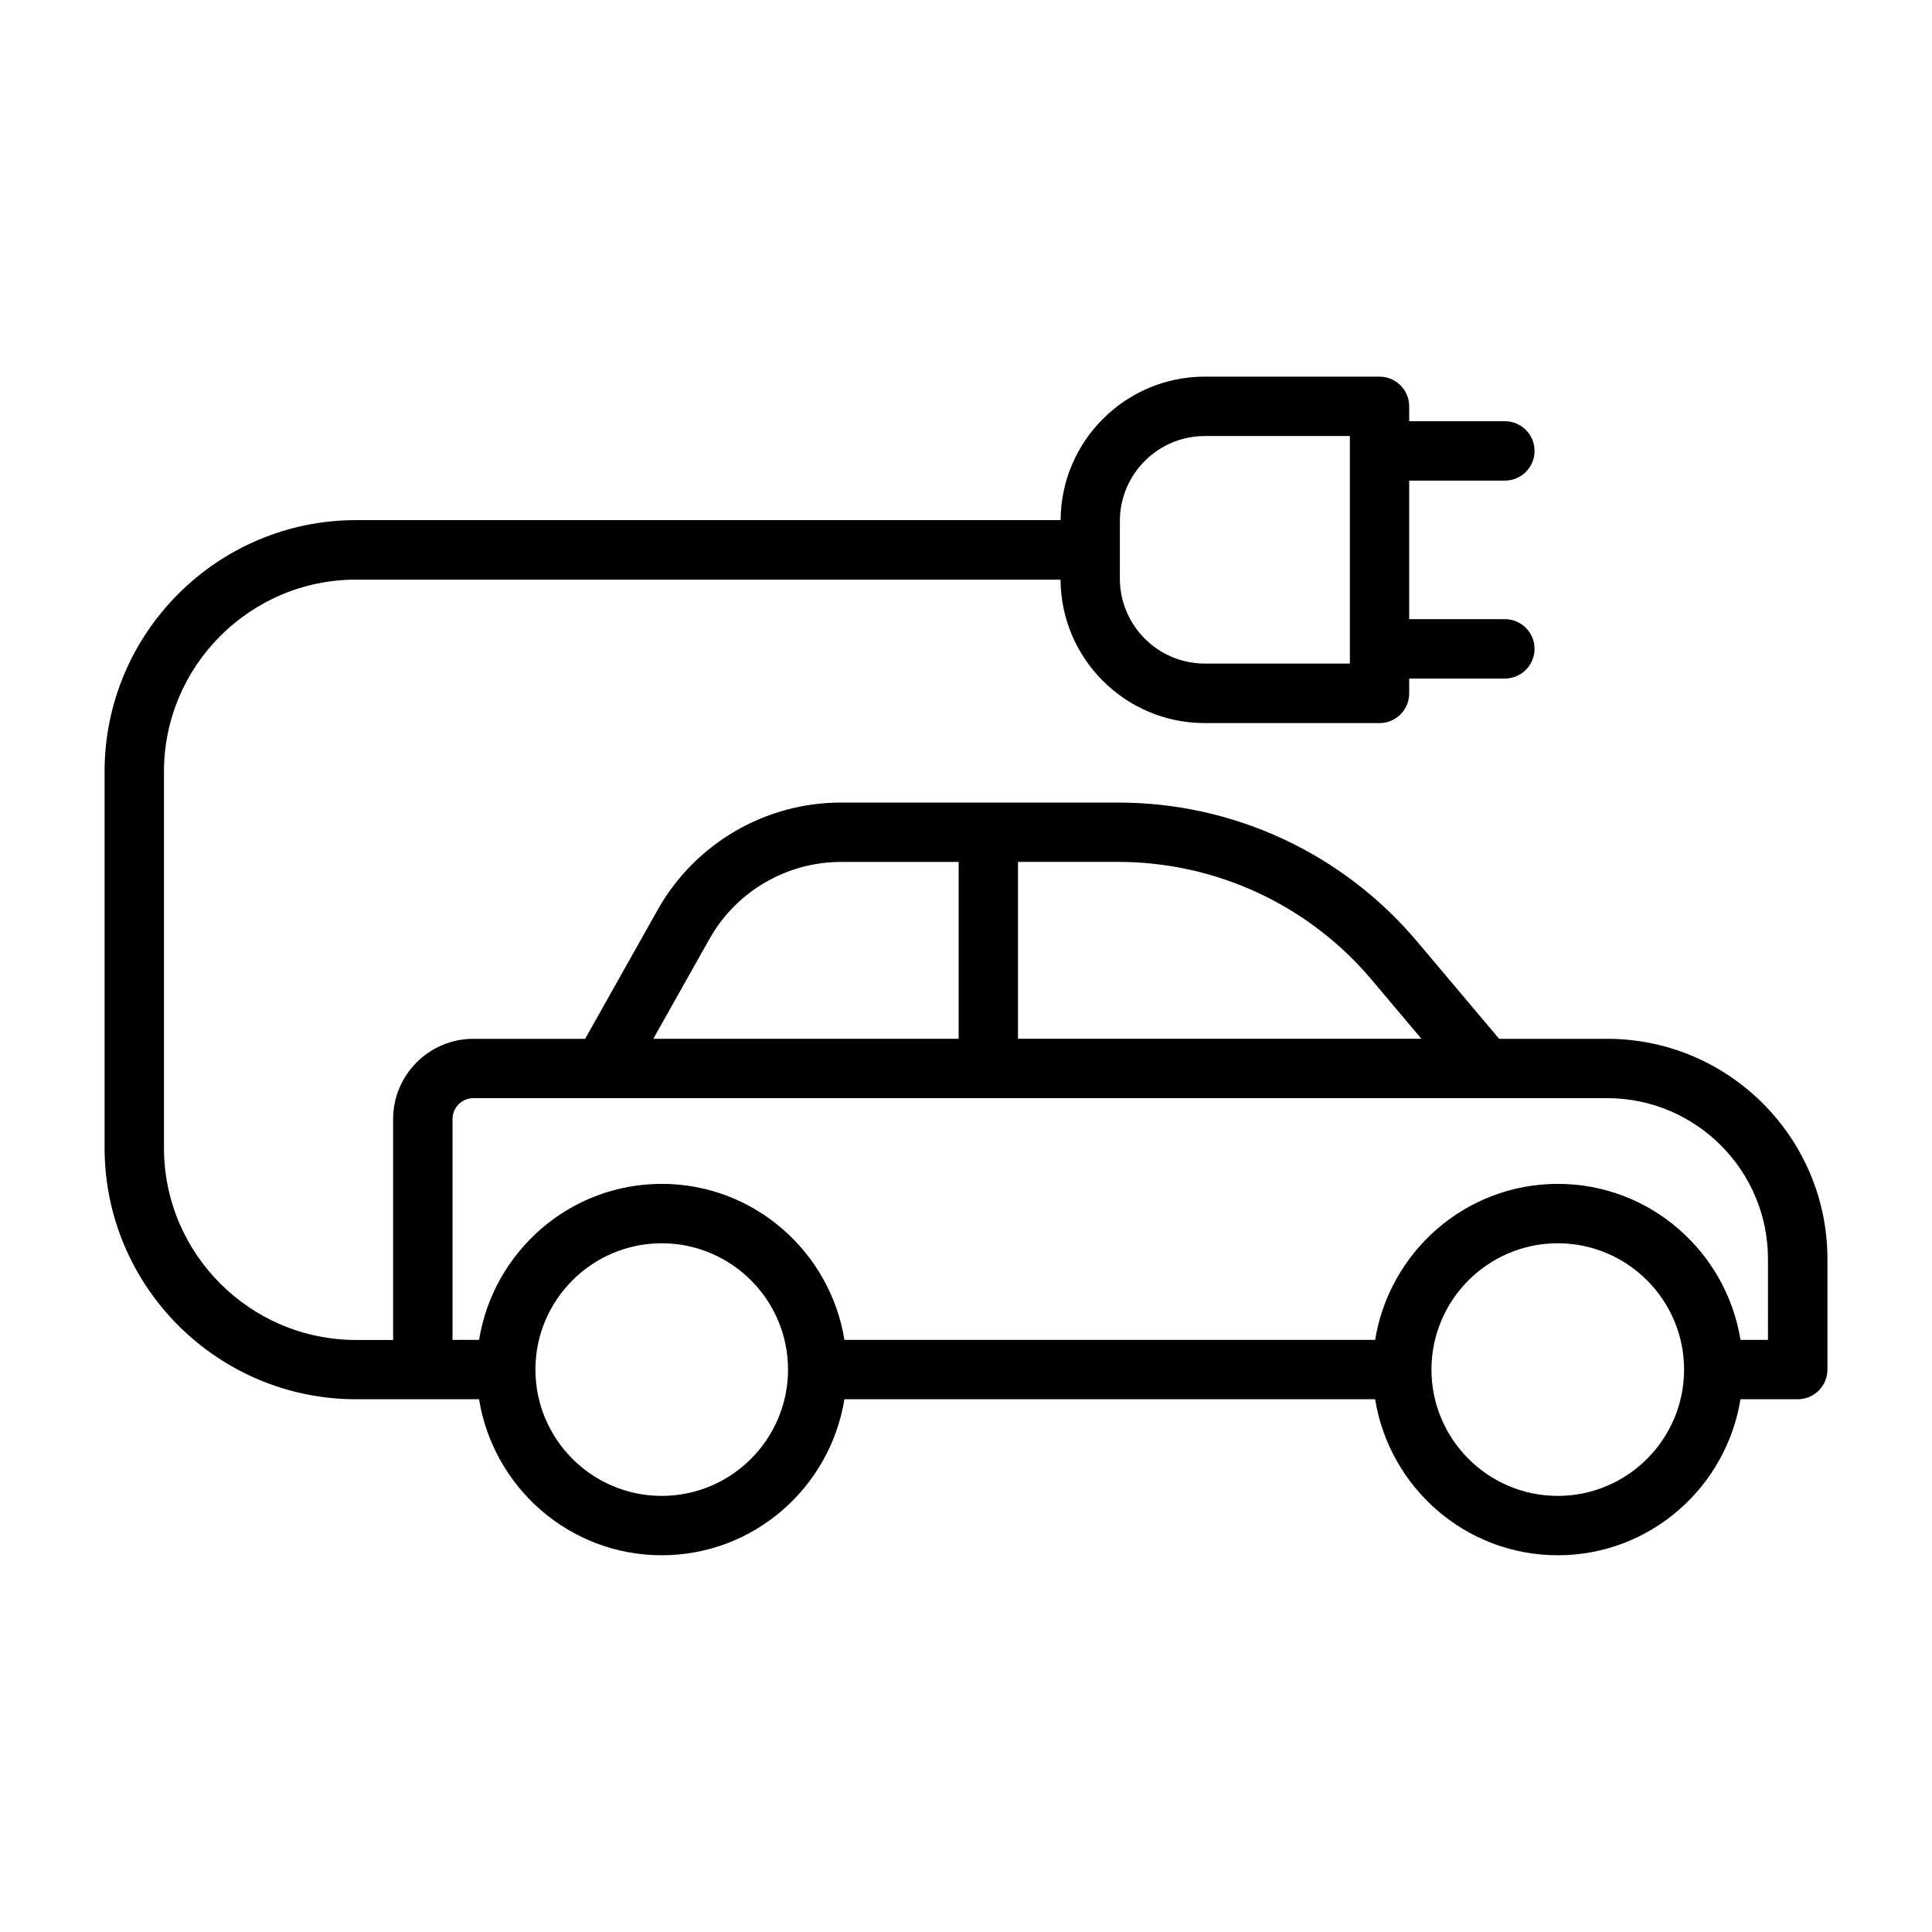 <?xml version="1.0" encoding="UTF-8"?>
<!-- The Best Svg Icon site in the world: iconSvg.co, Visit us! https://iconsvg.co -->
<svg fill="#000000" width="800px" height="800px" version="1.1" viewBox="144 144 512 512" xmlns="http://www.w3.org/2000/svg">
 <path d="m569.91 419.3h-28.621l-21.711-25.758c-19.727-23.41-48.617-36.855-79.254-36.855h-73.445c-20.137 0-38.746 10.895-48.602 28.449l-19.207 34.164h-29.621c-11.73 0-21.27 9.539-21.27 21.285v58.52h-9.809c-28.07 0-50.918-22.844-50.918-50.918v-99.66c0-28.07 22.844-50.918 50.918-50.918h186.68c0.125 20.988 17.207 38.023 38.227 38.023h46.305c4.344 0 7.871-3.527 7.871-7.871v-3.938h25.348c4.344 0 7.871-3.527 7.871-7.871s-3.527-7.871-7.871-7.871h-25.348v-36.711h25.348c4.344 0 7.871-3.527 7.871-7.871s-3.527-7.871-7.871-7.871h-25.348v-3.938c0-4.344-3.527-7.871-7.871-7.871l-46.289-0.004c-21.02 0-38.102 17.035-38.227 38.023h-186.69c-36.762 0-66.66 29.898-66.66 66.66v99.66c0 36.762 29.898 66.66 66.66 66.66h32.574c3.793 23.379 23.977 41.344 48.414 41.344 24.434 0 44.617-17.965 48.414-41.344h140.64c3.793 23.379 23.977 41.344 48.414 41.344 24.434 0 44.617-17.965 48.414-41.344h15.172c4.344 0 7.871-3.527 7.871-7.871v-29.27c0.004-32.18-26.195-58.379-58.375-58.379zm-129.13-137.23c0-12.406 10.094-22.516 22.516-22.516h38.43v60.301h-38.434c-12.422 0-22.516-10.109-22.516-22.516zm66.754 121.61 13.145 15.602h-106.9v-46.871h26.527c25.98 0.016 50.492 11.414 67.23 31.27zm-175.53-10.832c7.07-12.594 20.422-20.422 34.875-20.422h31.172v46.871h-80.926zm-12.641 147.58c-18.453 0-33.473-15.02-33.473-33.473 0-18.453 15.02-33.473 33.473-33.473s33.473 15.02 33.473 33.473c-0.004 18.453-15.023 33.473-33.473 33.473zm237.46 0c-18.453 0-33.473-15.02-33.473-33.473 0-18.453 15.02-33.473 33.473-33.473s33.473 15.02 33.473 33.473c0 18.453-15.004 33.473-33.473 33.473zm55.719-41.344h-7.289c-3.793-23.379-23.977-41.344-48.414-41.344-24.434 0-44.617 17.965-48.414 41.344h-140.64c-3.793-23.379-23.977-41.344-48.414-41.344-24.434 0-44.617 17.965-48.414 41.344h-7.035v-58.52c0-3.055 2.488-5.543 5.527-5.543h300.45c23.523 0 42.637 19.129 42.637 42.652l-0.004 21.41z"/>
</svg>